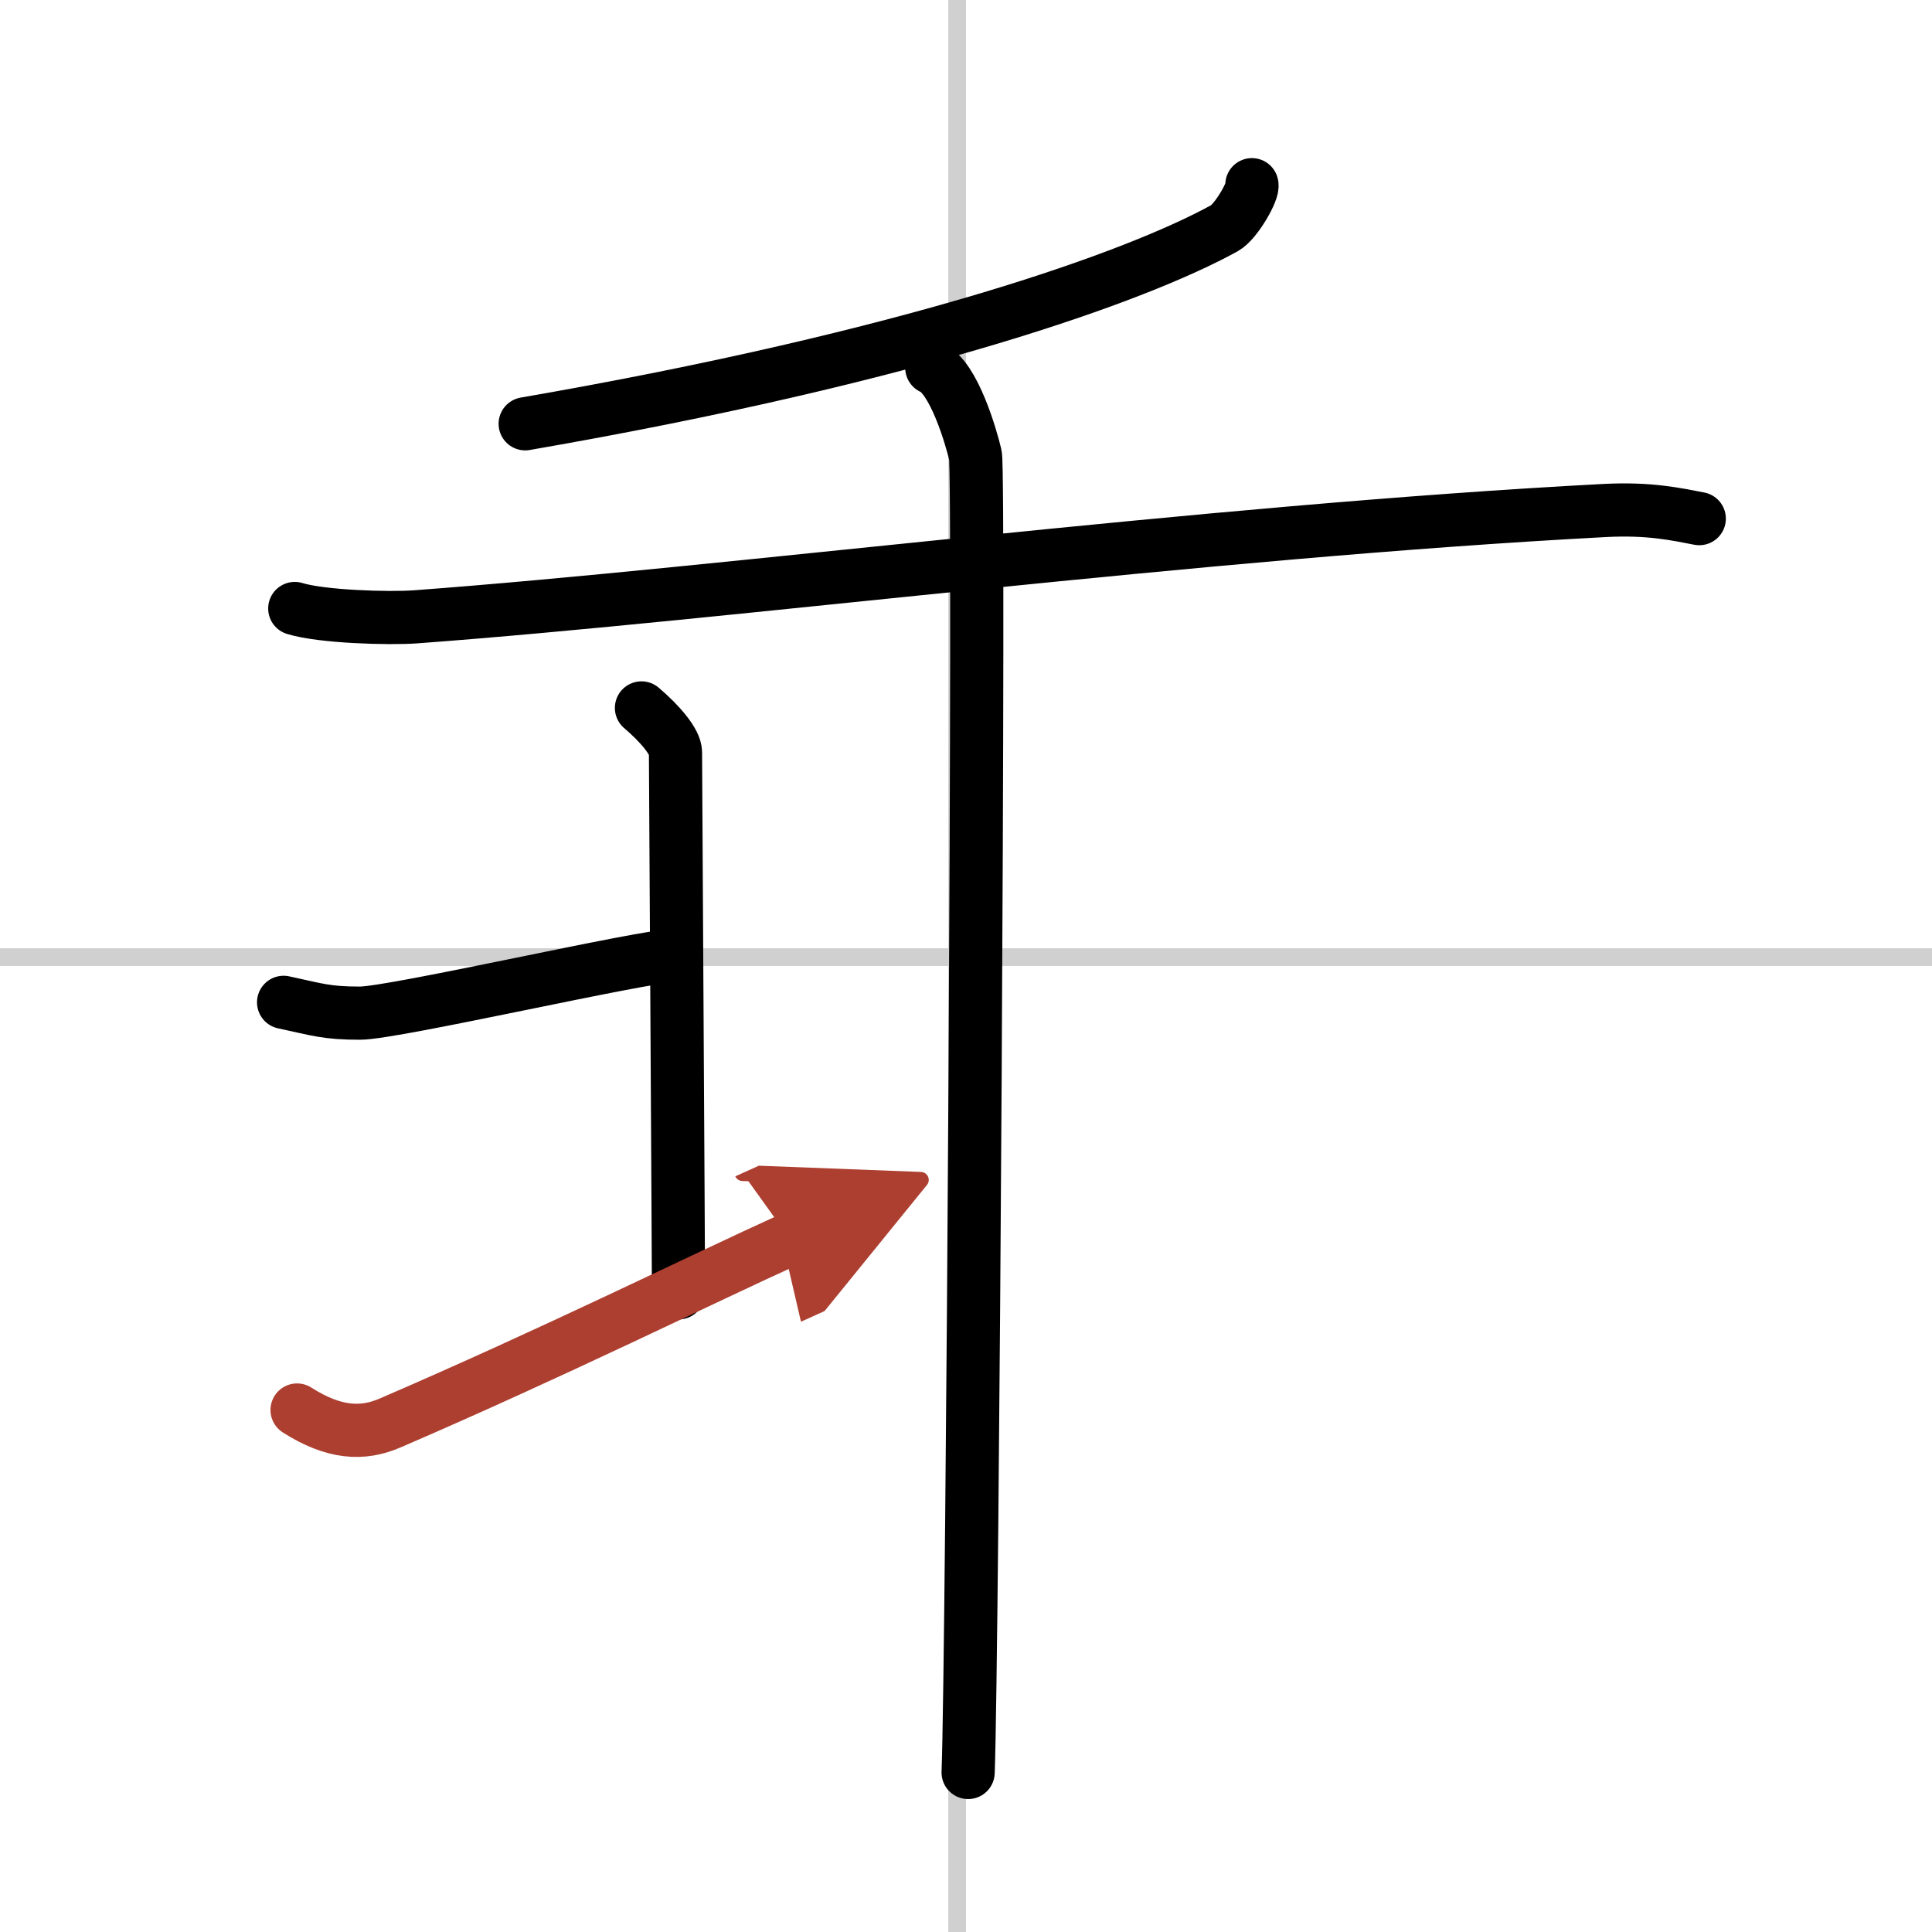 <svg width="400" height="400" viewBox="0 0 109 109" xmlns="http://www.w3.org/2000/svg"><defs><marker id="a" markerWidth="4" orient="auto" refX="1" refY="5" viewBox="0 0 10 10"><polyline points="0 0 10 5 0 10 1 5" fill="#ad3f31" stroke="#ad3f31"/></marker></defs><g fill="none" stroke="#000" stroke-linecap="round" stroke-linejoin="round" stroke-width="3"><rect width="100%" height="100%" fill="#fff" stroke="#fff"/><line x1="54" x2="54" y2="109" stroke="#d0d0d0" stroke-width="1"/><line x2="109" y1="54" y2="54" stroke="#d0d0d0" stroke-width="1"/><path d="m70.63 10.42c0.11 0.33-0.89 2.09-1.54 2.45-4.95 2.73-17.52 7.24-39.46 11.04"/><path d="m16.63 34.33c1.52 0.47 5.31 0.58 6.82 0.47 17.55-1.3 44.3-4.8 67.11-6 2.53-0.13 4.05 0.22 5.31 0.46"/><path d="m52.57 20.75c1.23 0.52 2.22 3.89 2.46 4.93 0.25 1.04-0.16 67.83-0.41 74.32"/><path d="m16 56.55c1.92 0.41 2.4 0.61 4.31 0.61 1.92 0 16.05-3.25 17.73-3.25"/><path d="m36.19 39.94c1.05 0.89 1.92 1.92 1.92 2.51s0.17 28.87 0.17 30.49"/><path d="m16.76 79.55c2.09 1.33 3.69 1.4 5.23 0.74 9.24-3.98 17.7-8.17 22.58-10.38" marker-end="url(#a)" stroke="#ad3f31"/></g></svg>
